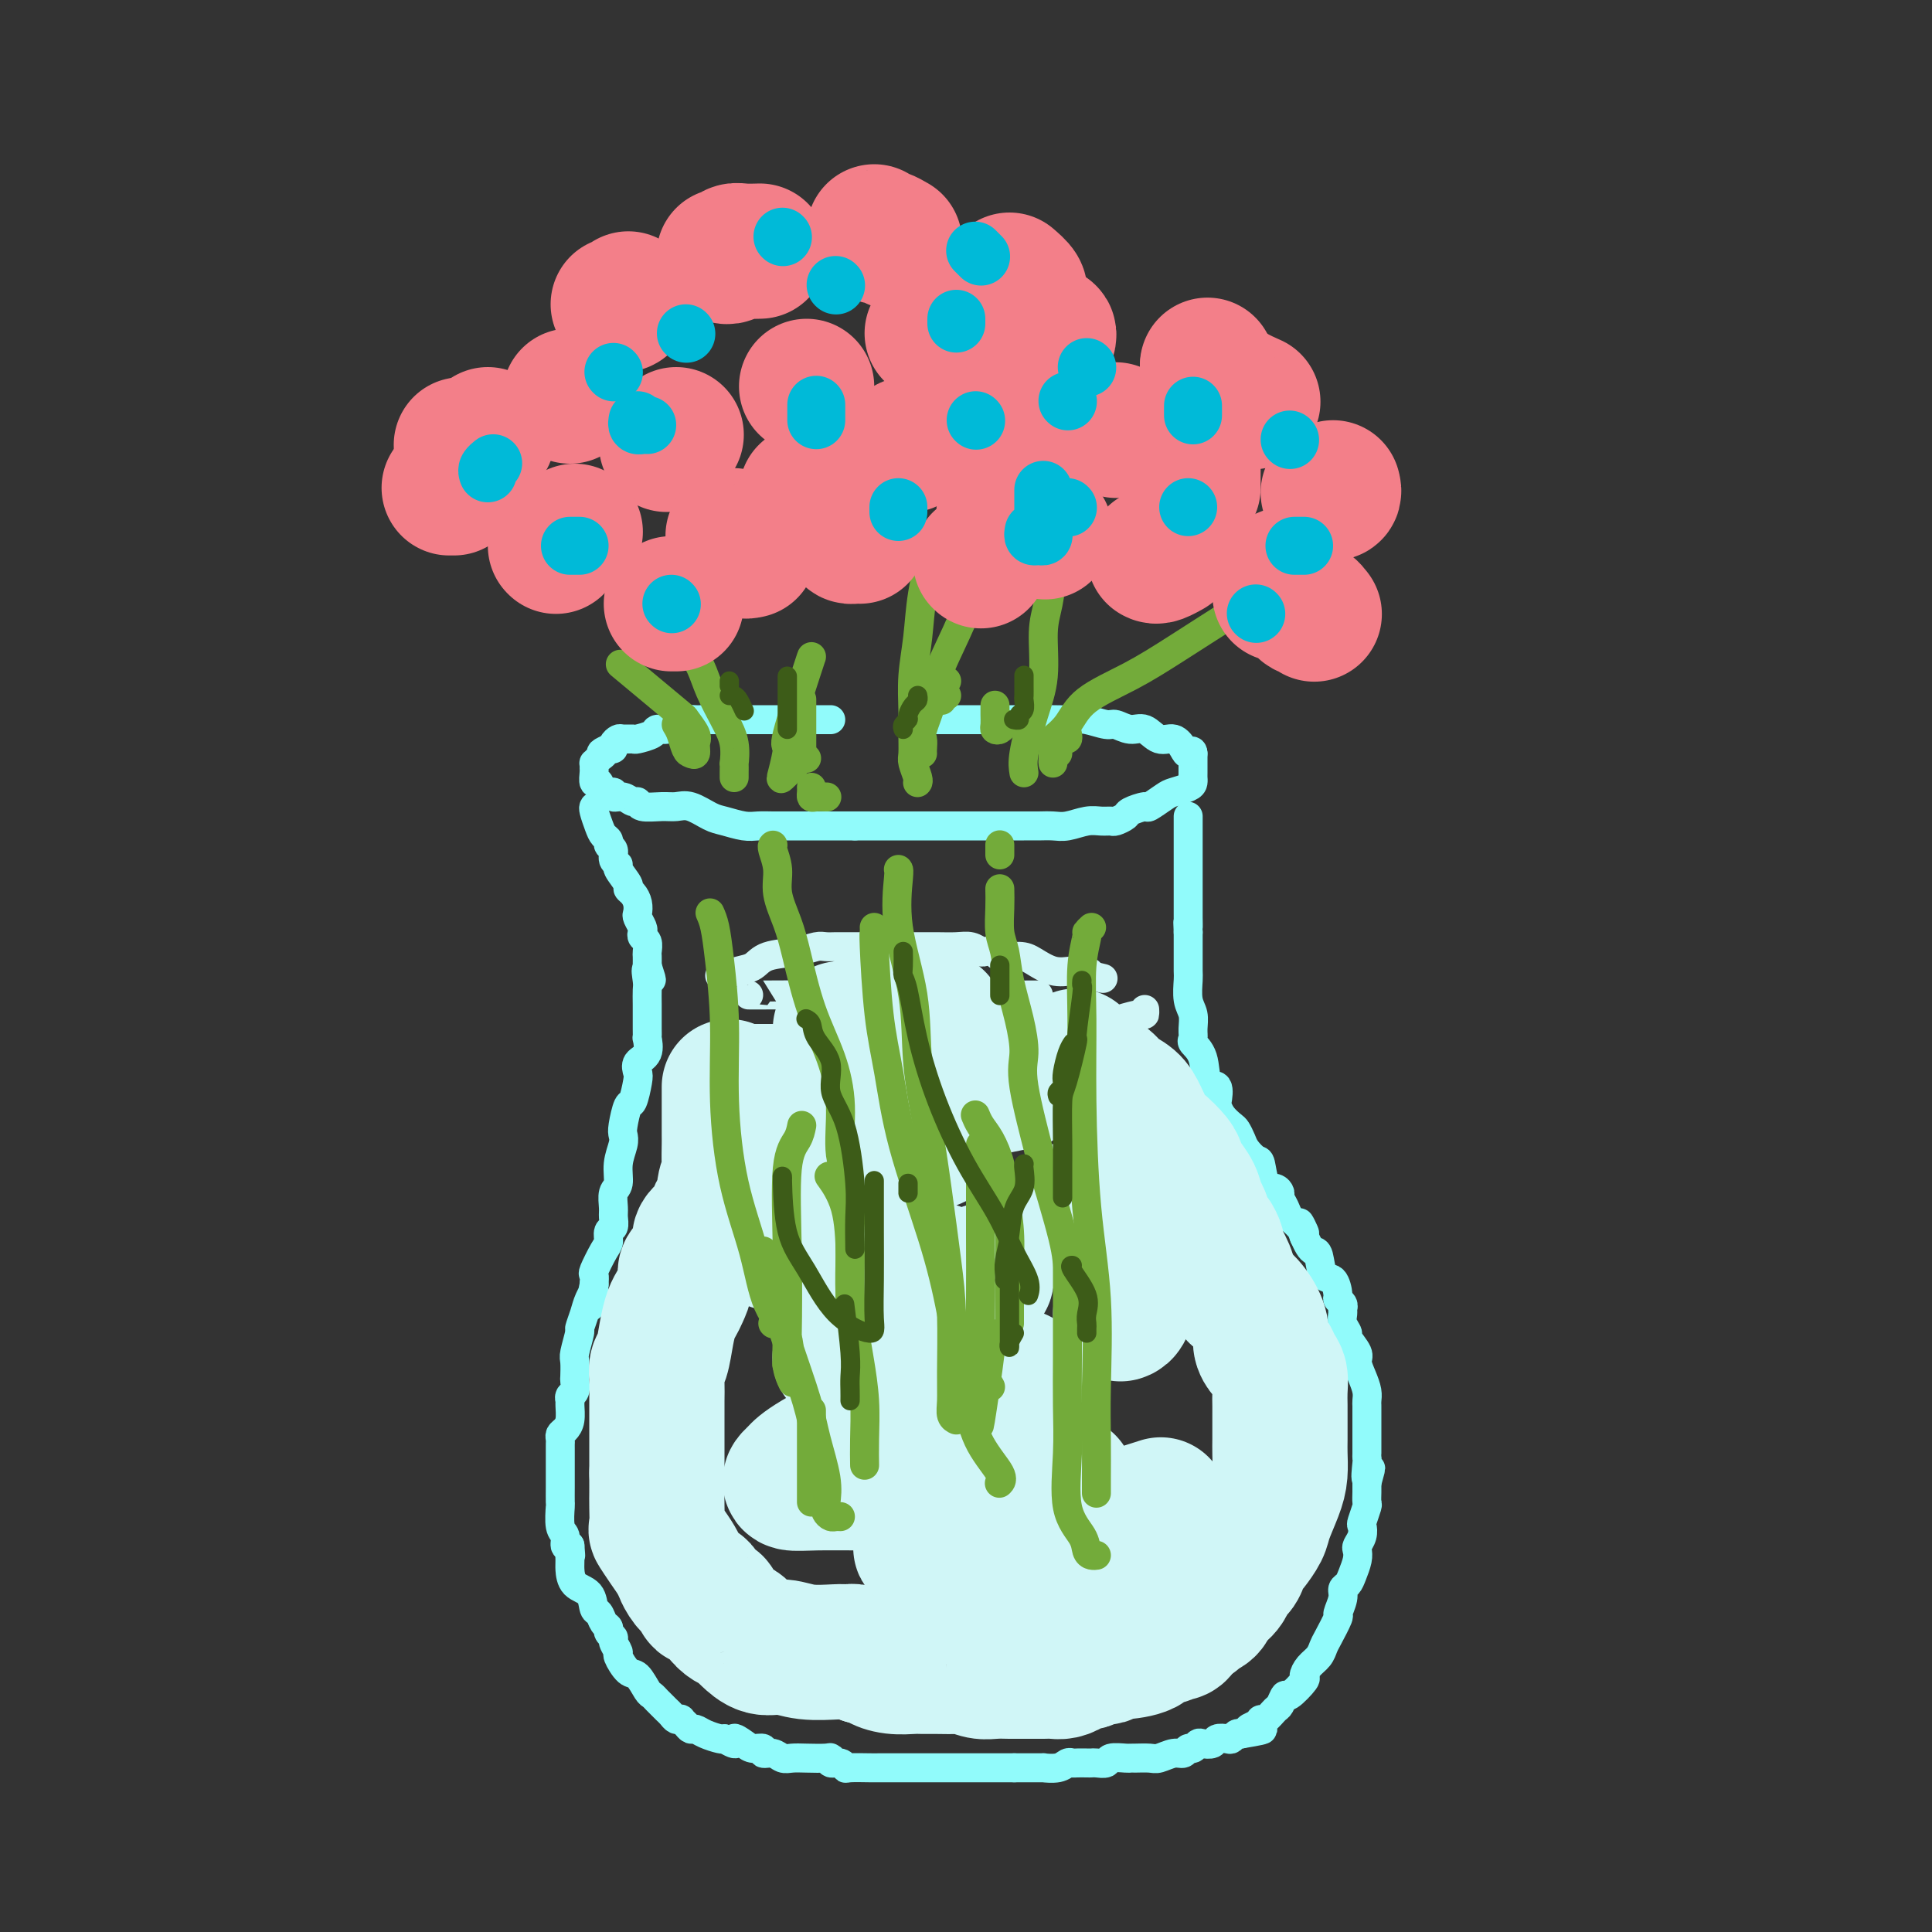<svg viewBox='0 0 400 400' version='1.1' xmlns='http://www.w3.org/2000/svg' xmlns:xlink='http://www.w3.org/1999/xlink'><rect x="0" y="0" width="400" height="400" fill="#333333" stroke="none"/><g fill='none' stroke='rgb(145,251,251)' stroke-width='6' stroke-linecap='round' stroke-linejoin='round'><path d='M172,149c-0.334,0.000 -0.669,0.000 -1,0c-0.331,-0.000 -0.660,-0.000 -1,0c-0.340,0.000 -0.693,0.000 -1,0c-0.307,-0.000 -0.568,-0.000 -1,0c-0.432,0.000 -1.037,0.000 -2,0c-0.963,-0.000 -2.286,-0.000 -3,0c-0.714,0.000 -0.819,0.000 -1,0c-0.181,-0.000 -0.437,-0.000 -1,0c-0.563,0.000 -1.431,0.000 -2,0c-0.569,-0.000 -0.838,-0.000 -1,0c-0.162,0.000 -0.219,0.000 -1,0c-0.781,-0.000 -2.288,-0.000 -3,0c-0.712,0.000 -0.628,0.000 -1,0c-0.372,-0.000 -1.199,-0.000 -2,0c-0.801,0.000 -1.574,0.000 -2,0c-0.426,-0.000 -0.503,-0.001 -1,0c-0.497,0.001 -1.414,0.003 -2,0c-0.586,-0.003 -0.842,-0.011 -1,0c-0.158,0.011 -0.218,0.041 -1,0c-0.782,-0.041 -2.287,-0.152 -3,0c-0.713,0.152 -0.632,0.566 -1,1c-0.368,0.434 -1.183,0.887 -2,1c-0.817,0.113 -1.637,-0.113 -2,0c-0.363,0.113 -0.268,0.565 -1,1c-0.732,0.435 -2.291,0.851 -3,1c-0.709,0.149 -0.567,0.029 -1,0c-0.433,-0.029 -1.439,0.031 -2,0c-0.561,-0.031 -0.676,-0.153 -1,0c-0.324,0.153 -0.856,0.580 -1,1c-0.144,0.420 0.102,0.834 0,1c-0.102,0.166 -0.551,0.083 -1,0'/><path d='M126,155c-2.503,1.111 -1.259,0.890 -1,1c0.259,0.110 -0.466,0.553 -1,1c-0.534,0.447 -0.876,0.898 -1,1c-0.124,0.102 -0.030,-0.147 0,0c0.030,0.147 -0.004,0.688 0,1c0.004,0.312 0.048,0.394 0,1c-0.048,0.606 -0.186,1.736 0,2c0.186,0.264 0.697,-0.337 1,0c0.303,0.337 0.399,1.611 1,2c0.601,0.389 1.706,-0.107 2,0c0.294,0.107 -0.222,0.817 0,1c0.222,0.183 1.182,-0.161 2,0c0.818,0.161 1.492,0.828 2,1c0.508,0.172 0.848,-0.152 1,0c0.152,0.152 0.117,0.780 1,1c0.883,0.220 2.686,0.034 4,0c1.314,-0.034 2.141,0.086 3,0c0.859,-0.086 1.752,-0.377 3,0c1.248,0.377 2.851,1.421 4,2c1.149,0.579 1.842,0.691 3,1c1.158,0.309 2.779,0.815 4,1c1.221,0.185 2.041,0.050 3,0c0.959,-0.050 2.055,-0.013 3,0c0.945,0.013 1.737,0.004 3,0c1.263,-0.004 2.996,-0.001 4,0c1.004,0.001 1.279,0.000 2,0c0.721,-0.000 1.886,-0.000 3,0c1.114,0.000 2.175,0.000 3,0c0.825,-0.000 1.412,-0.000 2,0'/><path d='M177,171c4.014,0.000 2.547,0.000 3,0c0.453,-0.000 2.824,-0.000 4,0c1.176,0.000 1.156,0.000 2,0c0.844,-0.000 2.551,-0.000 4,0c1.449,0.000 2.641,0.000 4,0c1.359,-0.000 2.885,-0.000 4,0c1.115,0.000 1.821,0.000 3,0c1.179,-0.000 2.833,-0.000 4,0c1.167,0.000 1.848,0.001 3,0c1.152,-0.001 2.777,-0.004 4,0c1.223,0.004 2.046,0.015 3,0c0.954,-0.015 2.038,-0.057 3,0c0.962,0.057 1.801,0.212 3,0c1.199,-0.212 2.759,-0.792 4,-1c1.241,-0.208 2.161,-0.044 3,0c0.839,0.044 1.595,-0.031 2,0c0.405,0.031 0.460,0.168 1,0c0.540,-0.168 1.566,-0.640 2,-1c0.434,-0.360 0.275,-0.607 1,-1c0.725,-0.393 2.334,-0.931 3,-1c0.666,-0.069 0.389,0.333 1,0c0.611,-0.333 2.111,-1.399 3,-2c0.889,-0.601 1.166,-0.737 2,-1c0.834,-0.263 2.223,-0.653 3,-1c0.777,-0.347 0.940,-0.652 1,-1c0.060,-0.348 0.016,-0.740 0,-1c-0.016,-0.260 -0.004,-0.389 0,-1c0.004,-0.611 0.001,-1.703 0,-2c-0.001,-0.297 -0.000,0.201 0,0c0.000,-0.201 0.000,-1.100 0,-2'/><path d='M247,156c-0.033,-1.057 -0.617,-0.200 -1,0c-0.383,0.200 -0.566,-0.257 -1,-1c-0.434,-0.743 -1.117,-1.772 -2,-2c-0.883,-0.228 -1.964,0.346 -3,0c-1.036,-0.346 -2.028,-1.613 -3,-2c-0.972,-0.387 -1.925,0.107 -3,0c-1.075,-0.107 -2.271,-0.813 -3,-1c-0.729,-0.187 -0.990,0.146 -2,0c-1.010,-0.146 -2.769,-0.771 -4,-1c-1.231,-0.229 -1.934,-0.061 -3,0c-1.066,0.061 -2.495,0.016 -4,0c-1.505,-0.016 -3.087,-0.004 -5,0c-1.913,0.004 -4.156,0.001 -6,0c-1.844,-0.001 -3.288,-0.000 -5,0c-1.712,0.000 -3.692,0.000 -6,0c-2.308,-0.000 -4.945,-0.000 -6,0c-1.055,0.000 -0.527,0.000 0,0'/><path d='M123,167c-0.092,0.137 -0.183,0.275 0,1c0.183,0.725 0.642,2.039 1,3c0.358,0.961 0.617,1.571 1,2c0.383,0.429 0.892,0.679 1,1c0.108,0.321 -0.183,0.714 0,1c0.183,0.286 0.841,0.465 1,1c0.159,0.535 -0.183,1.425 0,2c0.183,0.575 0.889,0.836 1,1c0.111,0.164 -0.373,0.232 0,1c0.373,0.768 1.603,2.237 2,3c0.397,0.763 -0.038,0.819 0,1c0.038,0.181 0.550,0.486 1,1c0.450,0.514 0.839,1.237 1,2c0.161,0.763 0.095,1.567 0,2c-0.095,0.433 -0.218,0.496 0,1c0.218,0.504 0.776,1.448 1,2c0.224,0.552 0.112,0.710 0,1c-0.112,0.290 -0.226,0.710 0,1c0.226,0.290 0.793,0.449 1,1c0.207,0.551 0.056,1.495 0,2c-0.056,0.505 -0.016,0.573 0,1c0.016,0.427 0.008,1.214 0,2'/><path d='M134,200c1.702,5.233 0.456,1.817 0,1c-0.456,-0.817 -0.122,0.967 0,2c0.122,1.033 0.033,1.315 0,2c-0.033,0.685 -0.009,1.771 0,3c0.009,1.229 0.002,2.600 0,3c-0.002,0.400 0.002,-0.170 0,0c-0.002,0.170 -0.008,1.081 0,2c0.008,0.919 0.030,1.846 0,2c-0.030,0.154 -0.112,-0.467 0,0c0.112,0.467 0.419,2.021 0,3c-0.419,0.979 -1.565,1.383 -2,2c-0.435,0.617 -0.159,1.447 0,2c0.159,0.553 0.200,0.830 0,2c-0.200,1.170 -0.641,3.232 -1,4c-0.359,0.768 -0.636,0.242 -1,1c-0.364,0.758 -0.814,2.802 -1,4c-0.186,1.198 -0.106,1.552 0,2c0.106,0.448 0.239,0.991 0,2c-0.239,1.009 -0.849,2.482 -1,4c-0.151,1.518 0.157,3.079 0,4c-0.157,0.921 -0.778,1.201 -1,2c-0.222,0.799 -0.045,2.115 0,3c0.045,0.885 -0.042,1.337 0,2c0.042,0.663 0.214,1.537 0,2c-0.214,0.463 -0.814,0.515 -1,1c-0.186,0.485 0.041,1.403 0,2c-0.041,0.597 -0.351,0.871 -1,2c-0.649,1.129 -1.636,3.112 -2,4c-0.364,0.888 -0.104,0.682 0,1c0.104,0.318 0.052,1.159 0,2'/><path d='M123,266c-1.653,7.854 -0.284,3.488 0,2c0.284,-1.488 -0.516,-0.098 -1,1c-0.484,1.098 -0.651,1.903 -1,3c-0.349,1.097 -0.878,2.487 -1,3c-0.122,0.513 0.163,0.150 0,1c-0.163,0.850 -0.775,2.914 -1,4c-0.225,1.086 -0.064,1.194 0,2c0.064,0.806 0.031,2.310 0,3c-0.031,0.690 -0.061,0.564 0,1c0.061,0.436 0.213,1.433 0,2c-0.213,0.567 -0.792,0.705 -1,1c-0.208,0.295 -0.045,0.747 0,1c0.045,0.253 -0.026,0.305 0,1c0.026,0.695 0.151,2.032 0,3c-0.151,0.968 -0.576,1.568 -1,2c-0.424,0.432 -0.846,0.697 -1,1c-0.154,0.303 -0.041,0.645 0,1c0.041,0.355 0.011,0.724 0,1c-0.011,0.276 -0.003,0.459 0,1c0.003,0.541 0.001,1.441 0,2c-0.001,0.559 -0.000,0.777 0,1c0.000,0.223 -0.000,0.449 0,1c0.000,0.551 0.000,1.426 0,2c-0.000,0.574 -0.001,0.847 0,1c0.001,0.153 0.004,0.186 0,1c-0.004,0.814 -0.016,2.407 0,3c0.016,0.593 0.060,0.184 0,1c-0.060,0.816 -0.222,2.858 0,4c0.222,1.142 0.829,1.384 1,2c0.171,0.616 -0.094,1.604 0,2c0.094,0.396 0.547,0.198 1,0'/><path d='M118,320c0.308,3.684 0.079,1.394 0,1c-0.079,-0.394 -0.008,1.106 0,2c0.008,0.894 -0.047,1.180 0,2c0.047,0.820 0.197,2.174 1,3c0.803,0.826 2.258,1.124 3,2c0.742,0.876 0.772,2.329 1,3c0.228,0.671 0.654,0.561 1,1c0.346,0.439 0.614,1.426 1,2c0.386,0.574 0.892,0.736 1,1c0.108,0.264 -0.183,0.632 0,1c0.183,0.368 0.840,0.737 1,1c0.160,0.263 -0.176,0.422 0,1c0.176,0.578 0.863,1.577 1,2c0.137,0.423 -0.276,0.270 0,1c0.276,0.730 1.240,2.342 2,3c0.760,0.658 1.317,0.361 2,1c0.683,0.639 1.492,2.213 2,3c0.508,0.787 0.713,0.788 1,1c0.287,0.212 0.654,0.635 1,1c0.346,0.365 0.671,0.672 1,1c0.329,0.328 0.662,0.676 1,1c0.338,0.324 0.682,0.626 1,1c0.318,0.374 0.610,0.822 1,1c0.390,0.178 0.877,0.085 1,0c0.123,-0.085 -0.120,-0.164 0,0c0.120,0.164 0.603,0.569 1,1c0.397,0.431 0.709,0.886 1,1c0.291,0.114 0.563,-0.114 1,0c0.437,0.114 1.041,0.569 2,1c0.959,0.431 2.274,0.837 3,1c0.726,0.163 0.863,0.081 1,0'/><path d='M150,360c3.449,2.123 2.071,0.429 2,0c-0.071,-0.429 1.164,0.406 2,1c0.836,0.594 1.274,0.948 2,1c0.726,0.052 1.741,-0.196 2,0c0.259,0.196 -0.238,0.837 0,1c0.238,0.163 1.213,-0.152 2,0c0.787,0.152 1.388,0.772 2,1c0.612,0.228 1.234,0.065 2,0c0.766,-0.065 1.676,-0.033 3,0c1.324,0.033 3.062,0.065 4,0c0.938,-0.065 1.074,-0.228 1,0c-0.074,0.228 -0.360,0.846 0,1c0.360,0.154 1.366,-0.155 2,0c0.634,0.155 0.895,0.774 1,1c0.105,0.226 0.055,0.061 1,0c0.945,-0.061 2.887,-0.016 4,0c1.113,0.016 1.399,0.004 2,0c0.601,-0.004 1.518,-0.001 2,0c0.482,0.001 0.527,0.000 1,0c0.473,-0.000 1.372,-0.000 2,0c0.628,0.000 0.984,0.000 2,0c1.016,-0.000 2.691,-0.000 4,0c1.309,0.000 2.253,0.000 3,0c0.747,-0.000 1.298,-0.000 2,0c0.702,0.000 1.554,0.000 2,0c0.446,-0.000 0.485,-0.000 1,0c0.515,0.000 1.505,0.000 2,0c0.495,-0.000 0.493,-0.000 1,0c0.507,0.000 1.521,0.000 2,0c0.479,-0.000 0.423,-0.000 1,0c0.577,0.000 1.789,0.000 3,0'/><path d='M210,366c5.085,0.000 2.798,0.001 2,0c-0.798,-0.001 -0.106,-0.004 1,0c1.106,0.004 2.625,0.015 3,0c0.375,-0.015 -0.395,-0.057 0,0c0.395,0.057 1.955,0.211 3,0c1.045,-0.211 1.576,-0.789 2,-1c0.424,-0.211 0.742,-0.057 1,0c0.258,0.057 0.455,0.016 1,0c0.545,-0.016 1.439,-0.008 2,0c0.561,0.008 0.788,0.016 1,0c0.212,-0.016 0.410,-0.057 1,0c0.590,0.057 1.571,0.211 2,0c0.429,-0.211 0.307,-0.789 1,-1c0.693,-0.211 2.201,-0.055 3,0c0.799,0.055 0.889,0.011 1,0c0.111,-0.011 0.243,0.012 1,0c0.757,-0.012 2.139,-0.060 3,0c0.861,0.060 1.200,0.227 2,0c0.800,-0.227 2.060,-0.849 3,-1c0.940,-0.151 1.560,0.170 2,0c0.440,-0.170 0.699,-0.829 1,-1c0.301,-0.171 0.643,0.147 1,0c0.357,-0.147 0.729,-0.758 1,-1c0.271,-0.242 0.440,-0.117 1,0c0.560,0.117 1.512,0.224 2,0c0.488,-0.224 0.512,-0.778 1,-1c0.488,-0.222 1.440,-0.111 2,0c0.560,0.111 0.728,0.222 1,0c0.272,-0.222 0.649,-0.778 1,-1c0.351,-0.222 0.675,-0.111 1,0'/><path d='M257,359c7.677,-1.267 3.370,-0.935 2,-1c-1.370,-0.065 0.196,-0.527 1,-1c0.804,-0.473 0.846,-0.958 1,-1c0.154,-0.042 0.420,0.360 1,0c0.580,-0.360 1.473,-1.480 2,-2c0.527,-0.520 0.687,-0.439 1,-1c0.313,-0.561 0.779,-1.764 1,-2c0.221,-0.236 0.195,0.495 1,0c0.805,-0.495 2.440,-2.216 3,-3c0.560,-0.784 0.047,-0.630 0,-1c-0.047,-0.370 0.374,-1.263 1,-2c0.626,-0.737 1.459,-1.319 2,-2c0.541,-0.681 0.790,-1.460 1,-2c0.210,-0.540 0.381,-0.841 1,-2c0.619,-1.159 1.686,-3.174 2,-4c0.314,-0.826 -0.123,-0.461 0,-1c0.123,-0.539 0.807,-1.982 1,-3c0.193,-1.018 -0.106,-1.610 0,-2c0.106,-0.390 0.616,-0.576 1,-1c0.384,-0.424 0.643,-1.086 1,-2c0.357,-0.914 0.814,-2.080 1,-3c0.186,-0.920 0.101,-1.592 0,-2c-0.101,-0.408 -0.220,-0.551 0,-1c0.220,-0.449 0.777,-1.204 1,-2c0.223,-0.796 0.112,-1.631 0,-2c-0.112,-0.369 -0.226,-0.270 0,-1c0.226,-0.730 0.793,-2.290 1,-3c0.207,-0.710 0.056,-0.572 0,-1c-0.056,-0.428 -0.015,-1.423 0,-2c0.015,-0.577 0.004,-0.736 0,-1c-0.004,-0.264 -0.002,-0.632 0,-1'/><path d='M283,307c1.547,-5.626 0.415,-1.691 0,-1c-0.415,0.691 -0.111,-1.861 0,-3c0.111,-1.139 0.030,-0.864 0,-1c-0.030,-0.136 -0.008,-0.684 0,-1c0.008,-0.316 0.002,-0.399 0,-1c-0.002,-0.601 -0.001,-1.718 0,-2c0.001,-0.282 0.000,0.272 0,0c-0.000,-0.272 0.000,-1.368 0,-2c-0.000,-0.632 -0.000,-0.799 0,-1c0.000,-0.201 0.001,-0.437 0,-1c-0.001,-0.563 -0.003,-1.452 0,-2c0.003,-0.548 0.011,-0.756 0,-1c-0.011,-0.244 -0.039,-0.525 0,-1c0.039,-0.475 0.146,-1.143 0,-2c-0.146,-0.857 -0.546,-1.902 -1,-3c-0.454,-1.098 -0.963,-2.247 -1,-3c-0.037,-0.753 0.396,-1.108 0,-2c-0.396,-0.892 -1.623,-2.319 -2,-3c-0.377,-0.681 0.096,-0.616 0,-1c-0.096,-0.384 -0.762,-1.217 -1,-2c-0.238,-0.783 -0.049,-1.517 0,-2c0.049,-0.483 -0.041,-0.715 0,-1c0.041,-0.285 0.215,-0.623 0,-1c-0.215,-0.377 -0.817,-0.795 -1,-1c-0.183,-0.205 0.053,-0.198 0,-1c-0.053,-0.802 -0.395,-2.413 -1,-3c-0.605,-0.587 -1.471,-0.149 -2,-1c-0.529,-0.851 -0.719,-2.991 -1,-4c-0.281,-1.009 -0.653,-0.887 -1,-1c-0.347,-0.113 -0.671,-0.461 -1,-1c-0.329,-0.539 -0.665,-1.270 -1,-2'/><path d='M270,256c-1.980,-5.142 -0.429,-1.997 0,-1c0.429,0.997 -0.263,-0.152 -1,-1c-0.737,-0.848 -1.520,-1.394 -2,-2c-0.480,-0.606 -0.657,-1.273 -1,-2c-0.343,-0.727 -0.852,-1.516 -1,-2c-0.148,-0.484 0.063,-0.664 0,-1c-0.063,-0.336 -0.402,-0.828 -1,-1c-0.598,-0.172 -1.455,-0.024 -2,-1c-0.545,-0.976 -0.776,-3.078 -1,-4c-0.224,-0.922 -0.440,-0.666 -1,-1c-0.560,-0.334 -1.463,-1.258 -2,-2c-0.537,-0.742 -0.708,-1.302 -1,-2c-0.292,-0.698 -0.706,-1.533 -1,-2c-0.294,-0.467 -0.469,-0.567 -1,-1c-0.531,-0.433 -1.417,-1.197 -2,-2c-0.583,-0.803 -0.862,-1.643 -1,-2c-0.138,-0.357 -0.136,-0.232 0,-1c0.136,-0.768 0.404,-2.429 0,-3c-0.404,-0.571 -1.482,-0.053 -2,-1c-0.518,-0.947 -0.478,-3.359 -1,-5c-0.522,-1.641 -1.608,-2.510 -2,-3c-0.392,-0.490 -0.091,-0.600 0,-1c0.091,-0.400 -0.028,-1.089 0,-2c0.028,-0.911 0.204,-2.045 0,-3c-0.204,-0.955 -0.787,-1.731 -1,-3c-0.213,-1.269 -0.057,-3.031 0,-4c0.057,-0.969 0.015,-1.146 0,-2c-0.015,-0.854 -0.004,-2.384 0,-3c0.004,-0.616 0.001,-0.319 0,-1c-0.001,-0.681 -0.001,-2.341 0,-4'/><path d='M246,193c-0.155,-3.669 -0.041,-1.341 0,-1c0.041,0.341 0.011,-1.305 0,-2c-0.011,-0.695 -0.003,-0.441 0,-1c0.003,-0.559 0.001,-1.932 0,-3c-0.001,-1.068 -0.000,-1.829 0,-2c0.000,-0.171 0.000,0.250 0,0c-0.000,-0.250 -0.000,-1.170 0,-2c0.000,-0.830 0.000,-1.569 0,-2c-0.000,-0.431 -0.000,-0.553 0,-1c0.000,-0.447 0.000,-1.220 0,-2c-0.000,-0.780 -0.000,-1.567 0,-2c0.000,-0.433 0.000,-0.511 0,-1c-0.000,-0.489 -0.000,-1.389 0,-2c0.000,-0.611 0.000,-0.935 0,-1c-0.000,-0.065 -0.000,0.127 0,0c0.000,-0.127 0.000,-0.573 0,-1c-0.000,-0.427 -0.000,-0.836 0,-1c0.000,-0.164 0.000,-0.082 0,0'/></g>
<g fill='none' stroke='rgb(208,246,247)' stroke-width='6' stroke-linecap='round' stroke-linejoin='round'><path d='M149,202c0.493,-0.026 0.986,-0.052 1,0c0.014,0.052 -0.450,0.183 0,0c0.450,-0.183 1.815,-0.680 3,-1c1.185,-0.320 2.190,-0.464 3,-1c0.810,-0.536 1.424,-1.464 3,-2c1.576,-0.536 4.112,-0.679 6,-1c1.888,-0.321 3.126,-0.818 4,-1c0.874,-0.182 1.383,-0.049 2,0c0.617,0.049 1.343,0.013 2,0c0.657,-0.013 1.245,-0.004 2,0c0.755,0.004 1.675,0.001 3,0c1.325,-0.001 3.054,-0.001 5,0c1.946,0.001 4.108,0.004 6,0c1.892,-0.004 3.514,-0.015 5,0c1.486,0.015 2.836,0.056 4,0c1.164,-0.056 2.140,-0.207 3,0c0.860,0.207 1.602,0.773 2,1c0.398,0.227 0.451,0.115 1,0c0.549,-0.115 1.595,-0.234 2,0c0.405,0.234 0.170,0.819 1,1c0.830,0.181 2.727,-0.043 4,0c1.273,0.043 1.924,0.354 3,1c1.076,0.646 2.577,1.627 4,2c1.423,0.373 2.768,0.139 4,0c1.232,-0.139 2.352,-0.183 3,0c0.648,0.183 0.824,0.591 1,1'/><path d='M226,202c4.167,1.000 2.083,0.500 0,0'/><path d='M237,209c0.018,0.444 0.035,0.889 0,1c-0.035,0.111 -0.123,-0.110 -1,0c-0.877,0.110 -2.543,0.552 -4,1c-1.457,0.448 -2.704,0.903 -4,1c-1.296,0.097 -2.639,-0.163 -4,0c-1.361,0.163 -2.738,0.747 -4,1c-1.262,0.253 -2.408,0.173 -4,0c-1.592,-0.173 -3.629,-0.439 -6,0c-2.371,0.439 -5.076,1.582 -7,2c-1.924,0.418 -3.068,0.112 -5,0c-1.932,-0.112 -4.653,-0.030 -7,0c-2.347,0.030 -4.322,0.008 -6,0c-1.678,-0.008 -3.061,-0.002 -4,0c-0.939,0.002 -1.433,0.001 -3,0c-1.567,-0.001 -4.206,-0.000 -6,0c-1.794,0.000 -2.742,0.000 -4,0c-1.258,-0.000 -2.824,-0.000 -4,0c-1.176,0.000 -1.961,0.000 -3,0c-1.039,-0.000 -2.331,-0.000 -3,0c-0.669,0.000 -0.715,0.000 -1,0c-0.285,-0.000 -0.807,-0.000 -1,0c-0.193,0.000 -0.055,0.000 0,0c0.055,-0.000 0.028,-0.000 0,0'/><path d='M155,206c1.001,-0.002 2.003,-0.003 2,0c-0.003,0.003 -1.009,0.011 1,0c2.009,-0.011 7.034,-0.041 9,0c1.966,0.041 0.874,0.154 2,0c1.126,-0.154 4.470,-0.574 7,-1c2.530,-0.426 4.244,-0.856 6,-1c1.756,-0.144 3.553,-0.000 6,0c2.447,0.000 5.545,-0.144 8,0c2.455,0.144 4.269,0.574 6,1c1.731,0.426 3.381,0.846 5,1c1.619,0.154 3.208,0.041 4,0c0.792,-0.041 0.787,-0.011 1,0c0.213,0.011 0.645,0.003 1,0c0.355,-0.003 0.634,-0.001 1,0c0.366,0.001 0.819,0.000 1,0c0.181,-0.000 0.091,-0.000 0,0'/></g>
<g fill='none' stroke='rgb(208,246,247)' stroke-width='28' stroke-linecap='round' stroke-linejoin='round'><path d='M151,225c-0.000,0.390 -0.000,0.780 0,1c0.000,0.220 0.000,0.269 0,1c-0.000,0.731 -0.000,2.143 0,3c0.000,0.857 0.001,1.159 0,2c-0.001,0.841 -0.004,2.220 0,3c0.004,0.780 0.016,0.962 0,2c-0.016,1.038 -0.060,2.932 0,4c0.060,1.068 0.223,1.311 0,2c-0.223,0.689 -0.832,1.822 -1,3c-0.168,1.178 0.105,2.399 0,3c-0.105,0.601 -0.588,0.583 -1,1c-0.412,0.417 -0.753,1.270 -1,2c-0.247,0.730 -0.400,1.336 -1,2c-0.600,0.664 -1.649,1.384 -2,2c-0.351,0.616 -0.006,1.127 0,2c0.006,0.873 -0.327,2.107 -1,3c-0.673,0.893 -1.686,1.445 -2,2c-0.314,0.555 0.070,1.112 0,2c-0.070,0.888 -0.596,2.108 -1,3c-0.404,0.892 -0.686,1.456 -1,2c-0.314,0.544 -0.658,1.068 -1,2c-0.342,0.932 -0.680,2.273 -1,4c-0.320,1.727 -0.622,3.840 -1,5c-0.378,1.160 -0.833,1.369 -1,2c-0.167,0.631 -0.045,1.686 0,3c0.045,1.314 0.012,2.887 0,4c-0.012,1.113 -0.003,1.765 0,3c0.003,1.235 0.001,3.053 0,4c-0.001,0.947 -0.000,1.024 0,2c0.000,0.976 0.000,2.850 0,4c-0.000,1.150 -0.000,1.575 0,2'/><path d='M136,305c-0.000,3.303 -0.002,2.060 0,2c0.002,-0.060 0.006,1.065 0,2c-0.006,0.935 -0.023,1.682 0,3c0.023,1.318 0.087,3.209 0,4c-0.087,0.791 -0.325,0.484 0,1c0.325,0.516 1.214,1.857 2,3c0.786,1.143 1.471,2.090 2,3c0.529,0.910 0.902,1.783 1,2c0.098,0.217 -0.080,-0.221 0,0c0.080,0.221 0.417,1.102 1,2c0.583,0.898 1.413,1.814 2,2c0.587,0.186 0.931,-0.358 1,0c0.069,0.358 -0.137,1.618 0,2c0.137,0.382 0.617,-0.115 1,0c0.383,0.115 0.670,0.843 1,1c0.330,0.157 0.705,-0.256 1,0c0.295,0.256 0.511,1.180 1,2c0.489,0.820 1.249,1.534 2,2c0.751,0.466 1.491,0.684 2,1c0.509,0.316 0.787,0.729 1,1c0.213,0.271 0.361,0.398 1,1c0.639,0.602 1.767,1.678 3,2c1.233,0.322 2.569,-0.110 4,0c1.431,0.110 2.957,0.762 5,1c2.043,0.238 4.602,0.063 6,0c1.398,-0.063 1.634,-0.014 2,0c0.366,0.014 0.861,-0.007 1,0c0.139,0.007 -0.078,0.040 0,0c0.078,-0.040 0.451,-0.154 1,0c0.549,0.154 1.275,0.577 2,1'/><path d='M179,343c3.805,0.475 2.817,0.663 3,1c0.183,0.337 1.537,0.823 3,1c1.463,0.177 3.034,0.047 4,0c0.966,-0.047 1.325,-0.009 2,0c0.675,0.009 1.664,-0.012 3,0c1.336,0.012 3.019,0.056 4,0c0.981,-0.056 1.259,-0.211 2,0c0.741,0.211 1.946,0.789 3,1c1.054,0.211 1.959,0.057 3,0c1.041,-0.057 2.218,-0.015 3,0c0.782,0.015 1.168,0.005 2,0c0.832,-0.005 2.111,-0.004 3,0c0.889,0.004 1.389,0.011 2,0c0.611,-0.011 1.334,-0.042 2,0c0.666,0.042 1.274,0.156 2,0c0.726,-0.156 1.570,-0.581 2,-1c0.430,-0.419 0.448,-0.830 1,-1c0.552,-0.170 1.639,-0.097 2,0c0.361,0.097 -0.006,0.218 0,0c0.006,-0.218 0.383,-0.776 1,-1c0.617,-0.224 1.475,-0.114 2,0c0.525,0.114 0.717,0.233 1,0c0.283,-0.233 0.656,-0.818 1,-1c0.344,-0.182 0.660,0.039 2,0c1.340,-0.039 3.703,-0.336 5,-1c1.297,-0.664 1.527,-1.693 2,-2c0.473,-0.307 1.187,0.108 2,0c0.813,-0.108 1.723,-0.740 2,-1c0.277,-0.260 -0.079,-0.147 0,0c0.079,0.147 0.594,0.328 1,0c0.406,-0.328 0.703,-1.164 1,-2'/><path d='M245,336c4.351,-1.788 1.729,-1.256 1,-1c-0.729,0.256 0.433,0.238 1,0c0.567,-0.238 0.537,-0.695 1,-1c0.463,-0.305 1.420,-0.458 2,-1c0.580,-0.542 0.785,-1.474 1,-2c0.215,-0.526 0.440,-0.645 1,-1c0.560,-0.355 1.456,-0.945 2,-2c0.544,-1.055 0.738,-2.573 1,-3c0.262,-0.427 0.594,0.238 1,0c0.406,-0.238 0.886,-1.380 1,-2c0.114,-0.620 -0.139,-0.720 0,-1c0.139,-0.280 0.671,-0.742 1,-1c0.329,-0.258 0.456,-0.312 1,-1c0.544,-0.688 1.505,-2.012 2,-3c0.495,-0.988 0.525,-1.642 1,-3c0.475,-1.358 1.395,-3.420 2,-5c0.605,-1.580 0.894,-2.677 1,-4c0.106,-1.323 0.028,-2.871 0,-4c-0.028,-1.129 -0.007,-1.839 0,-3c0.007,-1.161 -0.001,-2.772 0,-4c0.001,-1.228 0.011,-2.073 0,-3c-0.011,-0.927 -0.044,-1.935 0,-3c0.044,-1.065 0.165,-2.186 0,-3c-0.165,-0.814 -0.617,-1.322 -1,-2c-0.383,-0.678 -0.696,-1.525 -1,-2c-0.304,-0.475 -0.598,-0.578 -1,-1c-0.402,-0.422 -0.912,-1.165 -1,-2c-0.088,-0.835 0.246,-1.763 0,-3c-0.246,-1.237 -1.070,-2.782 -2,-4c-0.930,-1.218 -1.965,-2.109 -3,-3'/><path d='M256,268c-1.720,-3.528 -1.522,-3.846 -2,-5c-0.478,-1.154 -1.634,-3.142 -2,-4c-0.366,-0.858 0.056,-0.585 0,-1c-0.056,-0.415 -0.591,-1.517 -1,-2c-0.409,-0.483 -0.690,-0.345 -1,-1c-0.310,-0.655 -0.647,-2.101 -1,-3c-0.353,-0.899 -0.723,-1.251 -1,-2c-0.277,-0.749 -0.462,-1.896 -1,-3c-0.538,-1.104 -1.428,-2.167 -2,-3c-0.572,-0.833 -0.825,-1.437 -1,-2c-0.175,-0.563 -0.272,-1.085 -1,-2c-0.728,-0.915 -2.086,-2.223 -3,-3c-0.914,-0.777 -1.385,-1.024 -2,-2c-0.615,-0.976 -1.374,-2.683 -2,-4c-0.626,-1.317 -1.117,-2.245 -2,-3c-0.883,-0.755 -2.156,-1.338 -3,-2c-0.844,-0.662 -1.257,-1.404 -2,-2c-0.743,-0.596 -1.815,-1.045 -3,-2c-1.185,-0.955 -2.481,-2.416 -3,-3c-0.519,-0.584 -0.259,-0.292 0,0'/><path d='M211,224c-2.580,0.471 -5.160,0.943 -9,2c-3.840,1.057 -8.939,2.700 -13,4c-4.061,1.300 -7.085,2.257 -10,3c-2.915,0.743 -5.722,1.272 -8,2c-2.278,0.728 -4.028,1.656 -5,2c-0.972,0.344 -1.167,0.106 -1,0c0.167,-0.106 0.694,-0.080 1,0c0.306,0.080 0.390,0.214 2,0c1.610,-0.214 4.746,-0.775 6,-1c1.254,-0.225 0.627,-0.112 0,0'/><path d='M195,235c-0.250,0.335 -0.501,0.670 -1,1c-0.499,0.330 -1.248,0.655 -3,1c-1.752,0.345 -4.508,0.711 -10,3c-5.492,2.289 -13.720,6.503 -18,9c-4.280,2.497 -4.612,3.279 -5,4c-0.388,0.721 -0.831,1.380 -1,2c-0.169,0.620 -0.064,1.199 2,2c2.064,0.801 6.088,1.822 9,3c2.912,1.178 4.714,2.512 8,3c3.286,0.488 8.056,0.131 11,0c2.944,-0.131 4.062,-0.035 5,0c0.938,0.035 1.697,0.010 2,0c0.303,-0.010 0.152,-0.005 0,0'/><path d='M204,263c-0.061,0.358 -0.123,0.717 0,1c0.123,0.283 0.430,0.492 0,1c-0.430,0.508 -1.599,1.315 -3,2c-1.401,0.685 -3.035,1.248 -5,2c-1.965,0.752 -4.262,1.694 -7,3c-2.738,1.306 -5.918,2.977 -8,4c-2.082,1.023 -3.068,1.398 -4,2c-0.932,0.602 -1.812,1.429 -2,2c-0.188,0.571 0.314,0.885 0,1c-0.314,0.115 -1.445,0.031 -1,0c0.445,-0.031 2.466,-0.008 4,0c1.534,0.008 2.581,0.002 3,0c0.419,-0.002 0.209,-0.001 0,0'/><path d='M211,285c-0.380,0.358 -0.760,0.716 -4,2c-3.240,1.284 -9.340,3.496 -14,5c-4.660,1.504 -7.879,2.302 -12,4c-4.121,1.698 -9.146,4.297 -12,6c-2.854,1.703 -3.539,2.509 -4,3c-0.461,0.491 -0.697,0.668 -1,1c-0.303,0.332 -0.673,0.821 0,1c0.673,0.179 2.387,0.048 5,0c2.613,-0.048 6.123,-0.013 10,0c3.877,0.013 8.121,0.003 11,0c2.879,-0.003 4.394,-0.001 5,0c0.606,0.001 0.303,0.000 0,0'/><path d='M221,307c-4.617,0.461 -9.234,0.923 -13,2c-3.766,1.077 -6.680,2.770 -9,5c-2.320,2.230 -4.047,4.997 -6,6c-1.953,1.003 -4.132,0.244 0,0c4.132,-0.244 14.577,0.029 19,0c4.423,-0.029 2.825,-0.358 4,-1c1.175,-0.642 5.124,-1.596 10,-3c4.876,-1.404 10.679,-3.258 13,-4c2.321,-0.742 1.161,-0.371 0,0'/><path d='M232,272c0.311,-0.105 0.622,-0.210 1,-1c0.378,-0.790 0.822,-2.264 1,-3c0.178,-0.736 0.089,-0.734 0,-1c-0.089,-0.266 -0.177,-0.800 0,-2c0.177,-1.200 0.619,-3.068 0,-4c-0.619,-0.932 -2.299,-0.930 -3,-1c-0.701,-0.070 -0.423,-0.212 -1,-1c-0.577,-0.788 -2.010,-2.221 -3,-3c-0.990,-0.779 -1.536,-0.902 -2,-2c-0.464,-1.098 -0.847,-3.171 -1,-4c-0.153,-0.829 -0.077,-0.415 0,0'/><path d='M194,211c-0.056,0.004 -0.112,0.009 -1,0c-0.888,-0.009 -2.609,-0.030 -4,0c-1.391,0.030 -2.453,0.113 -4,0c-1.547,-0.113 -3.577,-0.423 -5,0c-1.423,0.423 -2.237,1.577 -3,2c-0.763,0.423 -1.475,0.114 -2,0c-0.525,-0.114 -0.864,-0.033 -1,0c-0.136,0.033 -0.068,0.016 0,0'/></g>
<g fill='none' stroke='rgb(115,171,58)' stroke-width='6' stroke-linecap='round' stroke-linejoin='round'><path d='M152,161c-0.003,-0.172 -0.006,-0.343 0,-1c0.006,-0.657 0.020,-1.798 0,-2c-0.020,-0.202 -0.074,0.537 0,0c0.074,-0.537 0.275,-2.350 0,-4c-0.275,-1.650 -1.025,-3.138 -2,-5c-0.975,-1.862 -2.176,-4.100 -3,-6c-0.824,-1.900 -1.272,-3.462 -2,-5c-0.728,-1.538 -1.735,-3.050 -3,-5c-1.265,-1.950 -2.787,-4.337 -4,-6c-1.213,-1.663 -2.115,-2.600 -3,-4c-0.885,-1.400 -1.753,-3.262 -3,-5c-1.247,-1.738 -2.874,-3.353 -4,-5c-1.126,-1.647 -1.750,-3.328 -2,-4c-0.250,-0.672 -0.125,-0.336 0,0'/><path d='M160,175c0.034,-0.022 0.068,-0.044 0,0c-0.068,0.044 -0.237,0.155 0,1c0.237,0.845 0.880,2.424 1,4c0.120,1.576 -0.284,3.149 0,5c0.284,1.851 1.257,3.982 2,6c0.743,2.018 1.255,3.925 2,7c0.745,3.075 1.724,7.319 3,11c1.276,3.681 2.850,6.798 4,10c1.150,3.202 1.878,6.489 2,10c0.122,3.511 -0.360,7.248 0,10c0.360,2.752 1.564,4.521 2,7c0.436,2.479 0.106,5.668 0,8c-0.106,2.332 0.014,3.807 0,6c-0.014,2.193 -0.161,5.103 0,8c0.161,2.897 0.632,5.783 1,8c0.368,2.217 0.635,3.767 1,6c0.365,2.233 0.830,5.148 1,8c0.170,2.852 0.046,5.641 0,8c-0.046,2.359 -0.012,4.289 0,5c0.012,0.711 0.004,0.203 0,0c-0.004,-0.203 -0.002,-0.102 0,0'/><path d='M186,180c0.086,0.047 0.173,0.093 0,2c-0.173,1.907 -0.605,5.674 0,10c0.605,4.326 2.245,9.210 3,14c0.755,4.790 0.623,9.485 1,14c0.377,4.515 1.264,8.850 2,13c0.736,4.150 1.322,8.115 2,13c0.678,4.885 1.449,10.688 2,15c0.551,4.312 0.883,7.131 1,11c0.117,3.869 0.017,8.788 0,12c-0.017,3.212 0.047,4.717 0,6c-0.047,1.283 -0.205,2.346 0,3c0.205,0.654 0.773,0.901 1,1c0.227,0.099 0.114,0.049 0,0'/><path d='M190,162c-0.030,0.032 -0.061,0.064 0,0c0.061,-0.064 0.213,-0.223 0,-1c-0.213,-0.777 -0.790,-2.172 -1,-3c-0.210,-0.828 -0.053,-1.089 0,-2c0.053,-0.911 0.002,-2.473 0,-4c-0.002,-1.527 0.044,-3.020 0,-5c-0.044,-1.980 -0.180,-4.447 0,-7c0.180,-2.553 0.675,-5.192 1,-8c0.325,-2.808 0.479,-5.783 1,-9c0.521,-3.217 1.410,-6.674 2,-9c0.590,-2.326 0.883,-3.522 1,-4c0.117,-0.478 0.059,-0.239 0,0'/><path d='M212,160c-0.164,-0.964 -0.328,-1.928 0,-4c0.328,-2.072 1.149,-5.253 2,-8c0.851,-2.747 1.732,-5.062 2,-8c0.268,-2.938 -0.079,-6.501 0,-9c0.079,-2.499 0.582,-3.935 1,-6c0.418,-2.065 0.751,-4.760 1,-7c0.249,-2.240 0.413,-4.026 1,-6c0.587,-1.974 1.596,-4.135 2,-5c0.404,-0.865 0.202,-0.432 0,0'/><path d='M207,175c0.000,-0.083 0.000,-0.167 0,0c0.000,0.167 0.000,0.583 0,1c0.000,0.417 0.000,0.833 0,1c-0.000,0.167 0.000,0.083 0,0'/><path d='M207,184c0.026,1.211 0.052,2.422 0,4c-0.052,1.578 -0.181,3.524 0,5c0.181,1.476 0.672,2.482 1,4c0.328,1.518 0.491,3.547 1,6c0.509,2.453 1.362,5.328 2,8c0.638,2.672 1.061,5.141 1,7c-0.061,1.859 -0.605,3.110 0,7c0.605,3.890 2.358,10.421 3,13c0.642,2.579 0.172,1.207 1,4c0.828,2.793 2.954,9.752 4,14c1.046,4.248 1.013,5.786 1,8c-0.013,2.214 -0.006,5.105 0,8c0.006,2.895 0.012,5.793 0,9c-0.012,3.207 -0.042,6.722 0,10c0.042,3.278 0.158,6.318 0,10c-0.158,3.682 -0.589,8.006 0,11c0.589,2.994 2.196,4.659 3,6c0.804,1.341 0.803,2.360 1,3c0.197,0.640 0.591,0.903 1,1c0.409,0.097 0.831,0.028 1,0c0.169,-0.028 0.084,-0.014 0,0'/><path d='M181,192c0.018,0.434 0.035,0.867 0,1c-0.035,0.133 -0.123,-0.035 0,3c0.123,3.035 0.459,9.275 1,14c0.541,4.725 1.289,7.937 2,12c0.711,4.063 1.385,8.976 3,15c1.615,6.024 4.171,13.158 6,19c1.829,5.842 2.931,10.392 4,16c1.069,5.608 2.104,12.273 3,17c0.896,4.727 1.653,7.514 3,10c1.347,2.486 3.286,4.669 4,6c0.714,1.331 0.204,1.809 0,2c-0.204,0.191 -0.102,0.096 0,0'/><path d='M147,189c0.342,0.770 0.684,1.540 1,3c0.316,1.460 0.606,3.610 1,7c0.394,3.390 0.894,8.019 1,13c0.106,4.981 -0.181,10.315 0,16c0.181,5.685 0.829,11.720 2,17c1.171,5.280 2.863,9.804 4,14c1.137,4.196 1.717,8.063 3,11c1.283,2.937 3.268,4.945 4,7c0.732,2.055 0.209,4.159 0,5c-0.209,0.841 -0.105,0.421 0,0'/><path d='M158,259c0.079,1.378 0.158,2.755 1,6c0.842,3.245 2.446,8.357 4,13c1.554,4.643 3.057,8.816 4,12c0.943,3.184 1.328,5.379 2,8c0.672,2.621 1.633,5.669 2,8c0.367,2.331 0.141,3.945 0,5c-0.141,1.055 -0.195,1.551 0,2c0.195,0.449 0.640,0.852 1,1c0.360,0.148 0.635,0.040 1,0c0.365,-0.040 0.818,-0.011 1,0c0.182,0.011 0.091,0.006 0,0'/><path d='M226,192c-0.453,0.429 -0.907,0.857 -1,1c-0.093,0.143 0.173,0.000 0,1c-0.173,1.000 -0.785,3.142 -1,6c-0.215,2.858 -0.033,6.431 0,11c0.033,4.569 -0.082,10.133 0,17c0.082,6.867 0.362,15.037 1,22c0.638,6.963 1.635,12.721 2,19c0.365,6.279 0.098,13.080 0,18c-0.098,4.920 -0.026,7.958 0,11c0.026,3.042 0.007,6.088 0,8c-0.007,1.912 -0.002,2.689 0,3c0.002,0.311 0.001,0.155 0,0'/><path d='M209,274c-0.002,-0.245 -0.004,-0.490 0,-1c0.004,-0.510 0.013,-1.286 0,-3c-0.013,-1.714 -0.048,-4.367 0,-7c0.048,-2.633 0.178,-5.247 0,-8c-0.178,-2.753 -0.664,-5.645 -1,-8c-0.336,-2.355 -0.521,-4.172 -1,-6c-0.479,-1.828 -1.252,-3.665 -2,-5c-0.748,-1.335 -1.471,-2.167 -2,-3c-0.529,-0.833 -0.866,-1.667 -1,-2c-0.134,-0.333 -0.067,-0.167 0,0'/><path d='M203,237c0.002,2.986 0.003,5.972 0,9c-0.003,3.028 -0.011,6.097 0,10c0.011,3.903 0.042,8.640 0,13c-0.042,4.360 -0.156,8.344 0,11c0.156,2.656 0.580,3.984 1,5c0.420,1.016 0.834,1.719 1,2c0.166,0.281 0.083,0.141 0,0'/><path d='M205,276c0.226,0.077 0.452,0.155 0,4c-0.452,3.845 -1.583,11.458 -2,14c-0.417,2.542 -0.119,0.012 0,-1c0.119,-1.012 0.060,-0.506 0,0'/><path d='M176,272c0.000,-0.332 0.000,-0.664 0,-1c-0.000,-0.336 -0.000,-0.678 0,-1c0.000,-0.322 0.000,-0.626 0,-1c-0.000,-0.374 -0.001,-0.818 0,-1c0.001,-0.182 0.003,-0.102 0,-1c-0.003,-0.898 -0.012,-2.774 0,-4c0.012,-1.226 0.044,-1.803 0,-4c-0.044,-2.197 -0.166,-6.015 -1,-9c-0.834,-2.985 -2.381,-5.139 -3,-6c-0.619,-0.861 -0.309,-0.431 0,0'/><path d='M166,233c-0.197,0.980 -0.393,1.959 -1,3c-0.607,1.041 -1.623,2.143 -2,6c-0.377,3.857 -0.115,10.470 0,17c0.115,6.530 0.082,12.977 0,17c-0.082,4.023 -0.214,5.622 0,7c0.214,1.378 0.776,2.537 1,3c0.224,0.463 0.112,0.232 0,0'/><path d='M168,292c0.000,0.579 0.000,1.159 0,2c0.000,0.841 0.000,1.945 0,3c0.000,1.055 0.000,2.062 0,3c-0.000,0.938 0.000,1.807 0,3c0.000,1.193 0.000,2.712 0,4c0.000,1.288 0.000,2.347 0,3c0.000,0.653 0.000,0.901 0,1c0.000,0.099 0.000,0.050 0,0'/><path d='M160,274c0.000,0.000 0.100,0.100 0.1,0.1'/><path d='M166,157c0.000,-0.336 0.000,-0.672 0,-1c0.000,-0.328 0.000,-0.649 0,-1c0.000,-0.351 -0.000,-0.733 0,-2c0.000,-1.267 0.000,-3.418 0,-5c0.000,-1.582 0.000,-2.595 0,-3c0.000,-0.405 0.000,-0.203 0,0'/><path d='M168,136c0.038,-0.151 0.075,-0.302 -1,3c-1.075,3.302 -3.263,10.056 -4,13c-0.737,2.944 -0.023,2.077 0,3c0.023,0.923 -0.645,3.634 -1,5c-0.355,1.366 -0.396,1.385 0,1c0.396,-0.385 1.230,-1.175 2,-2c0.770,-0.825 1.477,-1.684 2,-2c0.523,-0.316 0.864,-0.090 1,0c0.136,0.090 0.068,0.045 0,0'/><path d='M168,163c0.014,0.309 0.029,0.619 0,1c-0.029,0.381 -0.100,0.834 0,1c0.100,0.166 0.373,0.045 1,0c0.627,-0.045 1.608,-0.013 2,0c0.392,0.013 0.196,0.006 0,0'/><path d='M191,156c-0.016,-0.215 -0.032,-0.430 0,-1c0.032,-0.570 0.112,-1.497 0,-2c-0.112,-0.503 -0.415,-0.584 0,-2c0.415,-1.416 1.548,-4.167 2,-6c0.452,-1.833 0.224,-2.749 1,-5c0.776,-2.251 2.555,-5.837 4,-9c1.445,-3.163 2.556,-5.904 3,-7c0.444,-1.096 0.222,-0.548 0,0'/><path d='M196,141c-0.431,0.589 -0.861,1.177 -1,2c-0.139,0.823 0.014,1.880 0,2c-0.014,0.120 -0.196,-0.699 0,-1c0.196,-0.301 0.770,-0.086 1,0c0.230,0.086 0.115,0.043 0,0'/><path d='M206,146c0.002,0.363 0.003,0.725 0,1c-0.003,0.275 -0.011,0.462 0,1c0.011,0.538 0.042,1.426 0,2c-0.042,0.574 -0.156,0.834 0,1c0.156,0.166 0.580,0.237 1,0c0.420,-0.237 0.834,-0.782 1,-1c0.166,-0.218 0.083,-0.109 0,0'/><path d='M140,150c0.331,0.532 0.663,1.064 1,2c0.337,0.936 0.681,2.274 1,3c0.319,0.726 0.614,0.838 1,1c0.386,0.162 0.864,0.373 1,0c0.136,-0.373 -0.071,-1.329 0,-2c0.071,-0.671 0.421,-1.056 0,-2c-0.421,-0.944 -1.613,-2.446 -2,-3c-0.387,-0.554 0.030,-0.159 -1,-1c-1.030,-0.841 -3.508,-2.919 -6,-5c-2.492,-2.081 -4.998,-4.166 -6,-5c-1.002,-0.834 -0.501,-0.417 0,0'/><path d='M221,152c0.083,0.447 0.166,0.894 0,1c-0.166,0.106 -0.580,-0.129 -1,0c-0.420,0.129 -0.844,0.622 -1,1c-0.156,0.378 -0.042,0.640 0,1c0.042,0.360 0.012,0.817 0,1c-0.012,0.183 -0.006,0.091 0,0'/><path d='M218,158c-0.020,-0.097 -0.040,-0.195 0,-1c0.040,-0.805 0.139,-2.318 0,-3c-0.139,-0.682 -0.515,-0.534 0,-1c0.515,-0.466 1.923,-1.545 3,-3c1.077,-1.455 1.825,-3.287 4,-5c2.175,-1.713 5.777,-3.307 9,-5c3.223,-1.693 6.065,-3.484 10,-6c3.935,-2.516 8.962,-5.757 11,-7c2.038,-1.243 1.087,-0.489 1,-1c-0.087,-0.511 0.689,-2.289 1,-3c0.311,-0.711 0.155,-0.356 0,0'/></g>
<g fill='none' stroke='rgb(243,127,137)' stroke-width='28' stroke-linecap='round' stroke-linejoin='round'><path d='M266,119c0.000,0.000 0.100,0.100 0.1,0.1'/><path d='M231,89c0.000,0.000 0.100,0.100 0.1,0.1'/><path d='M203,116c0.000,0.000 0.100,0.100 0.1,0.1'/><path d='M188,92c0.000,0.000 0.100,0.100 0.1,0.1'/><path d='M167,80c0.000,0.000 0.000,0.000 0,0c0.000,0.000 0.000,0.000 0,0'/><path d='M140,90c-0.311,0.311 -0.622,0.622 -1,1c-0.378,0.378 -0.822,0.822 -1,1c-0.178,0.178 -0.089,0.089 0,0'/><path d='M119,110c0.000,0.000 0.100,0.100 0.1,0.1'/><path d='M115,113c0.000,0.000 0.100,0.100 0.1,0.1'/><path d='M139,125c0.417,0.000 0.833,0.000 1,0c0.167,0.000 0.083,0.000 0,0'/><path d='M155,114c0.109,-0.024 0.218,-0.049 0,0c-0.218,0.049 -0.763,0.171 -1,0c-0.237,-0.171 -0.167,-0.633 0,-1c0.167,-0.367 0.429,-0.637 0,-1c-0.429,-0.363 -1.551,-0.818 -2,-1c-0.449,-0.182 -0.224,-0.091 0,0'/><path d='M167,102c0.000,0.417 0.000,0.833 0,1c0.000,0.167 0.000,0.083 0,0'/><path d='M175,108c0.417,-0.196 0.833,-0.392 1,0c0.167,0.392 0.083,1.373 0,2c-0.083,0.627 -0.167,0.900 0,1c0.167,0.100 0.583,0.027 1,0c0.417,-0.027 0.833,-0.008 1,0c0.167,0.008 0.083,0.004 0,0'/><path d='M193,69c0.417,0.000 0.833,0.000 1,0c0.167,0.000 0.083,0.000 0,0'/><path d='M217,69c0.121,0.107 0.243,0.215 0,1c-0.243,0.785 -0.850,2.249 -1,3c-0.150,0.751 0.156,0.789 0,1c-0.156,0.211 -0.773,0.595 -1,1c-0.227,0.405 -0.065,0.830 0,1c0.065,0.170 0.032,0.085 0,0'/><path d='M209,87c-0.309,0.364 -0.619,0.727 -1,1c-0.381,0.273 -0.834,0.455 -1,1c-0.166,0.545 -0.044,1.453 0,2c0.044,0.547 0.012,0.734 0,1c-0.012,0.266 -0.003,0.610 0,1c0.003,0.390 0.001,0.826 0,1c-0.001,0.174 -0.000,0.087 0,0'/><path d='M208,105c-0.099,0.446 -0.197,0.893 0,1c0.197,0.107 0.691,-0.125 1,0c0.309,0.125 0.434,0.608 1,1c0.566,0.392 1.574,0.693 2,1c0.426,0.307 0.268,0.621 1,1c0.732,0.379 2.352,0.823 3,1c0.648,0.177 0.324,0.089 0,0'/><path d='M239,115c0.200,0.111 0.400,0.222 1,0c0.600,-0.222 1.600,-0.778 2,-1c0.400,-0.222 0.200,-0.111 0,0'/><path d='M247,101c0.000,0.000 0.000,0.000 0,-1c0.000,-1.000 -0.000,-3.000 0,-4c0.000,-1.000 0.000,-1.000 0,-1c0.000,-0.000 0.000,0.000 0,0'/><path d='M250,83c0.000,0.333 0.000,0.667 0,0c0.000,-0.667 -0.000,-2.333 0,-3c0.000,-0.667 0.000,-0.333 0,-1c-0.000,-0.667 -0.000,-2.333 0,-3c0.000,-0.667 0.000,-0.333 0,0'/><path d='M250,76c0.089,0.565 0.179,1.131 1,2c0.821,0.869 2.375,2.042 4,3c1.625,0.958 3.321,1.702 4,2c0.679,0.298 0.339,0.149 0,0'/><path d='M276,101c0.111,0.422 0.222,0.844 0,1c-0.222,0.156 -0.778,0.044 -1,0c-0.222,-0.044 -0.111,-0.022 0,0'/><path d='M265,123c0.528,-0.348 1.056,-0.695 2,0c0.944,0.695 2.305,2.434 3,3c0.695,0.566 0.726,-0.040 1,0c0.274,0.040 0.793,0.726 1,1c0.207,0.274 0.104,0.137 0,0'/><path d='M118,82c0.000,0.000 0.000,0.000 0,0c0.000,0.000 0.000,0.000 0,0'/><path d='M128,63c0.311,0.111 0.622,0.222 1,0c0.378,-0.222 0.822,-0.778 1,-1c0.178,-0.222 0.089,-0.111 0,0'/><path d='M150,53c-0.093,-0.030 -0.185,-0.061 0,0c0.185,0.061 0.649,0.212 1,0c0.351,-0.212 0.589,-0.789 1,-1c0.411,-0.211 0.995,-0.057 2,0c1.005,0.057 2.430,0.016 3,0c0.570,-0.016 0.285,-0.008 0,0'/><path d='M181,48c0.369,0.452 0.738,0.905 1,1c0.262,0.095 0.417,-0.167 1,0c0.583,0.167 1.595,0.762 2,1c0.405,0.238 0.202,0.119 0,0'/><path d='M209,58c0.844,0.733 1.689,1.467 2,2c0.311,0.533 0.089,0.867 0,1c-0.089,0.133 -0.044,0.067 0,0'/><path d='M101,90c0.022,0.311 0.044,0.622 -1,1c-1.044,0.378 -3.156,0.822 -4,1c-0.844,0.178 -0.422,0.089 0,0'/><path d='M93,101c0.417,0.000 0.833,0.000 1,0c0.167,0.000 0.083,0.000 0,0'/></g>
<g fill='none' stroke='rgb(0,186,216)' stroke-width='12' stroke-linecap='round' stroke-linejoin='round'><path d='M139,125c0.000,0.000 0.100,0.100 0.1,0.1'/><path d='M120,113c-0.310,0.000 -0.619,0.000 -1,0c-0.381,0.000 -0.833,-0.000 -1,0c-0.167,0.000 -0.048,0.000 0,0c0.048,0.000 0.024,0.000 0,0'/><path d='M101,98c-0.111,-0.311 -0.222,-0.622 0,-1c0.222,-0.378 0.778,-0.822 1,-1c0.222,-0.178 0.111,-0.089 0,0'/><path d='M127,77c0.000,0.000 0.100,0.100 0.1,0.1'/><path d='M132,87c-0.083,0.423 -0.167,0.845 0,1c0.167,0.155 0.583,0.042 1,0c0.417,-0.042 0.833,-0.012 1,0c0.167,0.012 0.083,0.006 0,0'/><path d='M169,87c0.000,-0.200 0.000,-0.400 0,-1c0.000,-0.600 0.000,-1.600 0,-2c0.000,-0.400 0.000,-0.200 0,0'/><path d='M142,69c0.000,0.000 0.100,0.100 0.1,0.1'/><path d='M173,59c0.000,0.000 0.100,0.100 0.1,0.1'/><path d='M198,66c0.000,0.417 0.000,0.833 0,1c0.000,0.167 0.000,0.083 0,0'/><path d='M202,87c0.000,0.000 0.100,0.100 0.1,0.1'/><path d='M186,105c0.000,0.417 0.000,0.833 0,1c0.000,0.167 0.000,0.083 0,0'/><path d='M221,105c0.000,0.000 0.100,0.100 0.1,0.1'/><path d='M221,83c0.000,0.000 0.100,0.100 0.1,0.1'/><path d='M225,76c0.000,0.000 0.100,0.100 0.1,0.1'/><path d='M247,84c0.000,0.311 0.000,0.622 0,1c0.000,0.378 0.000,0.822 0,1c0.000,0.178 0.000,0.089 0,0'/><path d='M246,105c0.000,0.000 0.000,0.000 0,0c0.000,0.000 0.000,0.000 0,0'/><path d='M268,113c0.311,0.000 0.622,0.000 1,0c0.378,0.000 0.822,0.000 1,0c0.178,0.000 0.089,0.000 0,0'/><path d='M267,91c0.000,0.000 0.100,0.100 0.1,0.1'/><path d='M260,127c0.000,0.000 0.100,0.100 0.1,0.1'/><path d='M214,110c-0.083,0.429 -0.166,0.858 0,1c0.166,0.142 0.580,-0.003 1,0c0.420,0.003 0.845,0.154 1,0c0.155,-0.154 0.042,-0.613 0,-1c-0.042,-0.387 -0.011,-0.702 0,-1c0.011,-0.298 0.003,-0.580 0,-2c-0.003,-1.420 -0.001,-3.977 0,-5c0.001,-1.023 0.000,-0.511 0,0'/><path d='M203,53c0.111,0.111 0.222,0.222 0,0c-0.222,-0.222 -0.778,-0.778 -1,-1c-0.222,-0.222 -0.111,-0.111 0,0'/><path d='M162,49c0.000,0.000 0.100,0.100 0.1,0.1'/></g>
<g fill='none' stroke='rgb(61,92,24)' stroke-width='4' stroke-linecap='round' stroke-linejoin='round'><path d='M151,144c0.340,-0.053 0.679,-0.105 1,0c0.321,0.105 0.622,0.368 1,1c0.378,0.632 0.833,1.632 1,2c0.167,0.368 0.048,0.105 0,0c-0.048,-0.105 -0.024,-0.053 0,0'/><path d='M167,211c-0.109,-0.052 -0.217,-0.104 0,0c0.217,0.104 0.761,0.366 1,1c0.239,0.634 0.173,1.642 1,3c0.827,1.358 2.547,3.067 3,5c0.453,1.933 -0.362,4.092 0,6c0.362,1.908 1.901,3.567 3,7c1.099,3.433 1.759,8.642 2,12c0.241,3.358 0.065,4.866 0,7c-0.065,2.134 -0.019,4.896 0,6c0.019,1.104 0.009,0.552 0,0'/><path d='M176,290c0.008,-0.585 0.016,-1.171 0,-2c-0.016,-0.829 -0.056,-1.903 0,-3c0.056,-1.097 0.207,-2.219 0,-5c-0.207,-2.781 -0.774,-7.223 -1,-9c-0.226,-1.777 -0.113,-0.888 0,0'/><path d='M162,244c-0.026,-0.531 -0.052,-1.061 0,1c0.052,2.061 0.182,6.715 1,10c0.818,3.285 2.324,5.201 4,8c1.676,2.799 3.521,6.482 6,9c2.479,2.518 5.593,3.873 7,4c1.407,0.127 1.109,-0.974 1,-3c-0.109,-2.026 -0.029,-4.977 0,-8c0.029,-3.023 0.008,-6.120 0,-10c-0.008,-3.880 -0.002,-8.545 0,-10c0.002,-1.455 0.001,0.298 0,1c-0.001,0.702 -0.000,0.351 0,0'/><path d='M188,245c0.000,0.452 0.000,0.905 0,1c0.000,0.095 0.000,-0.167 0,0c0.000,0.167 0.000,0.762 0,1c0.000,0.238 0.000,0.119 0,0'/><path d='M187,197c0.020,1.073 0.040,2.146 0,3c-0.040,0.854 -0.141,1.488 0,2c0.141,0.512 0.523,0.903 1,3c0.477,2.097 1.050,5.900 2,10c0.950,4.100 2.276,8.498 4,13c1.724,4.502 3.845,9.109 6,13c2.155,3.891 4.343,7.067 6,10c1.657,2.933 2.784,5.623 4,8c1.216,2.377 2.522,4.441 3,6c0.478,1.559 0.129,2.612 0,3c-0.129,0.388 -0.037,0.111 0,0c0.037,-0.111 0.018,-0.055 0,0'/><path d='M210,276c-0.423,0.708 -0.845,1.417 -1,2c-0.155,0.583 -0.041,1.041 0,1c0.041,-0.041 0.011,-0.580 0,-1c-0.011,-0.420 -0.003,-0.721 0,-2c0.003,-1.279 0.001,-3.537 0,-7c-0.001,-3.463 -0.000,-8.132 0,-10c0.000,-1.868 0.000,-0.934 0,0'/><path d='M212,241c0.015,-0.014 0.029,-0.028 0,0c-0.029,0.028 -0.103,0.097 0,1c0.103,0.903 0.381,2.641 0,4c-0.381,1.359 -1.423,2.340 -2,4c-0.577,1.660 -0.691,4.000 -1,6c-0.309,2.000 -0.815,3.660 -1,5c-0.185,1.340 -0.050,2.361 0,3c0.050,0.639 0.014,0.897 0,1c-0.014,0.103 -0.007,0.052 0,0'/><path d='M225,276c-0.007,-0.348 -0.013,-0.696 0,-1c0.013,-0.304 0.046,-0.565 0,-1c-0.046,-0.435 -0.170,-1.045 0,-2c0.170,-0.955 0.633,-2.256 0,-4c-0.633,-1.744 -2.363,-3.931 -3,-5c-0.637,-1.069 -0.182,-1.020 0,-1c0.182,0.020 0.091,0.010 0,0'/><path d='M219,227c-0.112,-0.331 -0.223,-0.662 0,-1c0.223,-0.338 0.782,-0.683 1,-1c0.218,-0.317 0.097,-0.607 0,-1c-0.097,-0.393 -0.170,-0.889 0,-2c0.170,-1.111 0.584,-2.838 1,-4c0.416,-1.162 0.833,-1.761 1,-2c0.167,-0.239 0.083,-0.120 0,0'/><path d='M224,203c-0.034,0.439 -0.068,0.878 0,1c0.068,0.122 0.239,-0.072 0,2c-0.239,2.072 -0.887,6.409 -1,8c-0.113,1.591 0.309,0.437 0,2c-0.309,1.563 -1.351,5.845 -2,8c-0.649,2.155 -0.906,2.185 -1,4c-0.094,1.815 -0.025,5.414 0,8c0.025,2.586 0.007,4.157 0,6c-0.007,1.843 -0.002,3.958 0,5c0.002,1.042 0.001,1.012 0,1c-0.001,-0.012 -0.000,-0.006 0,0'/><path d='M207,206c0.000,0.095 0.000,0.190 0,0c0.000,-0.190 0.000,-0.664 0,-1c0.000,-0.336 0.000,-0.533 0,-1c-0.000,-0.467 0.000,-1.203 0,-2c-0.000,-0.797 0.000,-1.656 0,-2c-0.000,-0.344 0.000,-0.172 0,0'/><path d='M210,149c-0.121,-0.026 -0.243,-0.052 0,0c0.243,0.052 0.850,0.184 1,0c0.150,-0.184 -0.156,-0.682 0,-1c0.156,-0.318 0.774,-0.457 1,-1c0.226,-0.543 0.061,-1.491 0,-2c-0.061,-0.509 -0.016,-0.580 0,-1c0.016,-0.420 0.004,-1.190 0,-2c-0.004,-0.810 -0.001,-1.660 0,-2c0.001,-0.340 0.001,-0.170 0,0'/><path d='M187,151c-0.119,-0.325 -0.238,-0.650 0,-1c0.238,-0.350 0.834,-0.724 1,-1c0.166,-0.276 -0.099,-0.452 0,-1c0.099,-0.548 0.563,-1.466 1,-2c0.437,-0.534 0.849,-0.682 1,-1c0.151,-0.318 0.043,-0.805 0,-1c-0.043,-0.195 -0.022,-0.097 0,0'/><path d='M163,151c0.000,-0.336 0.000,-0.672 0,-1c0.000,-0.328 0.000,-0.649 0,-1c0.000,-0.351 0.000,-0.731 0,-1c0.000,-0.269 0.000,-0.426 0,-1c0.000,-0.574 0.000,-1.565 0,-2c0.000,-0.435 0.000,-0.312 0,-1c0.000,-0.688 0.000,-2.185 0,-3c0.000,-0.815 0.000,-0.947 0,-1c0.000,-0.053 0.000,-0.026 0,0'/><path d='M151,141c0.000,0.417 0.000,0.833 0,1c0.000,0.167 0.000,0.083 0,0'/></g>
</svg>